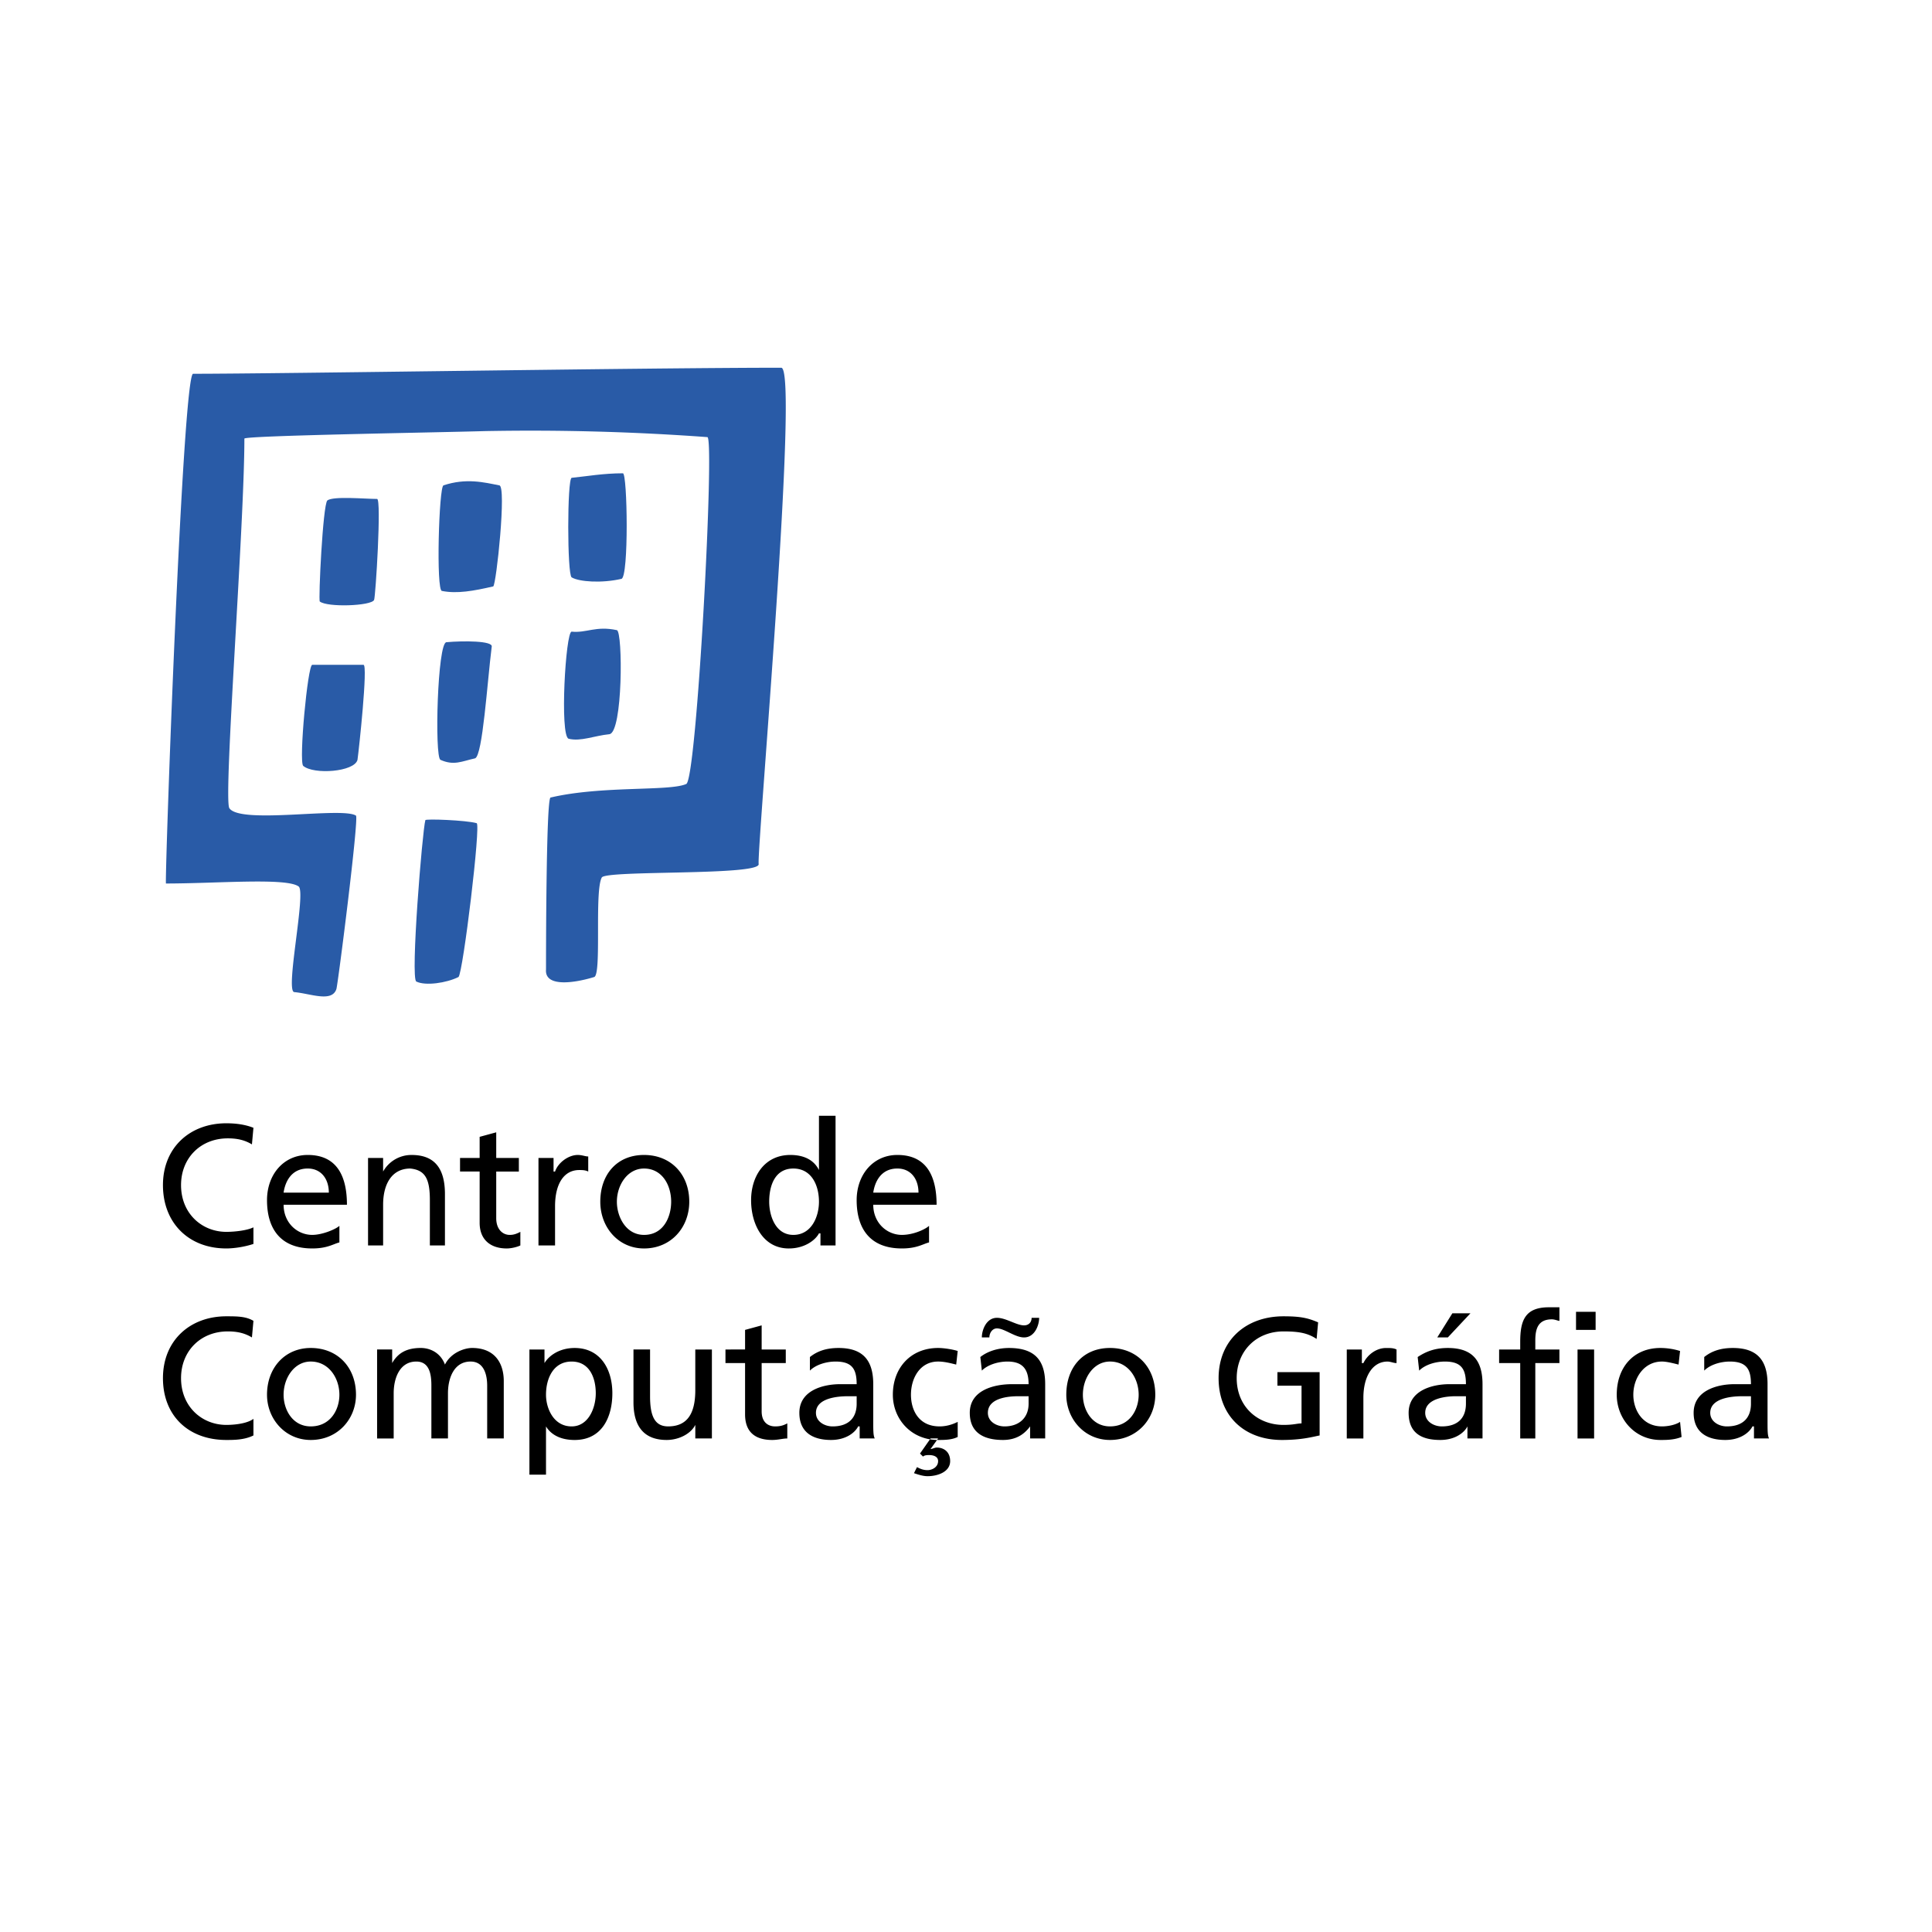 <svg xmlns="http://www.w3.org/2000/svg" width="2500" height="2500" viewBox="0 0 192.756 192.756"><g fill-rule="evenodd" clip-rule="evenodd"><path fill="#fff" d="M0 0h192.756v192.756H0V0z"/><path d="M19.267 37.291c8.726 0 45.288-.602 58.679-.602 1.806 0-2.407 47.696-2.256 49.502.301 1.204-15.197.602-15.648 1.354-.752 1.354 0 9.629-.752 9.93-1.956.604-4.965 1.055-4.814-.752 0-.902 0-17.001.451-17.152 5.115-1.204 11.887-.602 13.541-1.354 1.053-.452 2.859-34.606 2.106-34.606a241.752 241.752 0 0 0-22.118-.602c-5.266.151-24.074.451-24.074.752 0 8.728-2.106 35.81-1.504 36.863 1.053 1.655 11.285-.15 12.639.752.301.302-1.806 16.851-1.956 17.304-.451 1.354-2.558.451-4.213.301-.903-.15 1.204-9.931.452-10.533-1.204-.903-8.125-.301-13.241-.301-.151-.001 1.654-50.856 2.708-50.856z" fill="#295ba7"/><path d="M32.658 49.93c.602-.452 3.762-.151 4.965-.151.452 0-.15 9.78-.301 10.082-.301.601-4.665.752-5.417.15-.15-.151.302-9.63.753-10.081zM44.244 48.425c2.256-.753 4.062-.301 5.567 0 .752 0-.301 9.93-.602 10.081-1.956.452-3.611.752-5.115.452-.603 0-.302-10.382.15-10.533zM57.032 47.672c1.505-.15 3.16-.451 5.116-.451.452 0 .602 10.382-.15 10.532-1.956.452-4.213.301-4.965-.15-.451-.301-.451-9.78-.001-9.931zM31.153 66.33h5.116c.451 0-.452 8.426-.602 9.479-.302 1.204-4.364 1.504-5.417.602-.451-.452.452-10.081.903-10.081zM44.544 64.073c1.655-.15 4.664-.15 4.514.451-.452 3.611-.903 10.833-1.655 11.134-1.354.301-2.106.752-3.461.151-.601-.301-.301-11.736.602-11.736zM57.032 63.02c1.505.151 2.408-.602 4.514-.15.602.15.602 10.231-.752 10.382-1.504.151-2.859.752-4.062.452-.903-.302-.301-10.684.3-10.684zM42.438 81.827c0-.15 4.062 0 5.115.301.452 0-1.354 14.896-1.806 15.347-1.203.604-3.31.904-4.212.453-.602-.303.602-15.048.903-16.101z" fill="#295ba7"/><path d="M25.286 131.781c-.752-.453-1.655-.453-2.709-.453-3.611 0-6.319 2.408-6.319 6.17s2.558 6.168 6.319 6.168c.753 0 1.806 0 2.709-.451v-1.654c-.603.451-1.806.602-2.709.602-2.407 0-4.514-1.805-4.514-4.664 0-2.709 1.956-4.664 4.665-4.664.903 0 1.655.15 2.407.602l.151-1.656zM26.64 139.152c0 2.408 1.805 4.514 4.363 4.514 2.708 0 4.514-2.105 4.514-4.514 0-2.707-1.806-4.664-4.514-4.664-2.558 0-4.363 1.957-4.363 4.664zm1.654 0c0-1.654 1.053-3.311 2.708-3.311 1.806 0 2.859 1.656 2.859 3.311 0 1.506-.903 3.16-2.859 3.16-1.805 0-2.708-1.654-2.708-3.16zM37.623 143.516h1.655v-4.514c0-1.504.602-3.16 2.257-3.16 1.354 0 1.504 1.355 1.504 2.408v5.266h1.655v-4.514c0-1.504.602-3.16 2.257-3.16 1.354 0 1.655 1.355 1.655 2.408v5.266h1.655v-5.717c0-1.805-.903-3.311-3.16-3.311-.752 0-2.106.451-2.708 1.656-.452-1.205-1.504-1.656-2.407-1.656-1.354 0-2.257.451-2.859 1.506v-1.355h-1.504v8.877zM52.82 147.127h1.655v-4.814c.451.752 1.354 1.354 2.858 1.354 2.708 0 3.762-2.256 3.762-4.664 0-2.406-1.204-4.514-3.762-4.514-1.505 0-2.558.752-3.009 1.506v-1.355H52.82v12.487zm6.62-8.125c0 1.506-.752 3.311-2.408 3.311-1.805 0-2.557-1.805-2.557-3.16 0-1.654.752-3.311 2.557-3.311 1.806 0 2.408 1.656 2.408 3.16zM71.025 134.639H69.37v4.062c0 2.258-.752 3.611-2.708 3.611-1.354 0-1.805-1.053-1.805-3.01v-4.664h-1.655v5.268c0 2.406 1.053 3.76 3.31 3.76 1.204 0 2.408-.602 2.859-1.504v1.354h1.655v-8.877h-.001zM78.398 134.639h-2.407v-2.406l-1.655.451v1.955H72.38v1.355h1.956v5.115c0 1.805 1.054 2.557 2.708 2.557.602 0 1.054-.15 1.505-.15v-1.504c-.301.15-.602.301-1.204.301-.752 0-1.354-.451-1.354-1.504v-4.814h2.407v-1.356zM80.805 136.746c.602-.602 1.655-.904 2.558-.904 1.655 0 2.106.754 2.106 2.258h-1.655c-1.655 0-4.062.602-4.062 2.859 0 1.955 1.354 2.707 3.16 2.707 1.505 0 2.407-.752 2.708-1.354h.15v1.203h1.504c-.15-.301-.15-.752-.15-1.805v-3.61c0-2.406-1.053-3.611-3.46-3.611-1.204 0-2.106.301-2.859.902v1.355zm4.664 3.309c0 1.355-.752 2.258-2.407 2.258-.752 0-1.655-.451-1.655-1.354 0-1.506 2.257-1.656 3.16-1.656h.902v.752zM92.842 143.516l-1.053 1.506.301.301c.151-.15.452-.15.602-.15.452 0 .903.15.903.602 0 .602-.602.902-1.053.902-.452 0-.752-.15-1.054-.301l-.301.602c.451.15.903.301 1.354.301 1.053 0 2.256-.451 2.256-1.504 0-.902-.601-1.354-1.354-1.354-.151 0-.452.15-.602.15l.752-1.055h-.751zm2.708-8.727c-.451-.15-1.354-.301-1.956-.301-2.708 0-4.514 1.957-4.514 4.664 0 2.408 1.806 4.514 4.514 4.514.603 0 1.354 0 1.956-.301v-1.504c-.602.301-1.204.451-1.806.451-2.106 0-2.858-1.654-2.858-3.16 0-1.654.903-3.311 2.708-3.311.603 0 1.204.152 1.806.303l.15-1.355zM98.711 133.436c0-.451.301-.902.752-.902.752 0 1.805.902 2.707.902 1.055 0 1.506-1.203 1.506-1.957h-.752c0 .453-.301.754-.754.754-.752 0-1.805-.754-2.707-.754-1.053 0-1.504 1.205-1.504 1.957h.752zm-.752 3.31c.602-.602 1.654-.904 2.557-.904 1.504 0 2.107.754 2.107 2.258h-1.656c-1.805 0-4.212.602-4.212 2.859 0 1.955 1.353 2.707 3.31 2.707 1.504 0 2.256-.752 2.709-1.354v1.203h1.504V138.1c0-2.406-1.053-3.611-3.611-3.611-1.053 0-2.105.301-2.859.902l.151 1.355zm4.664 3.309c0 1.355-.904 2.258-2.408 2.258-.752 0-1.654-.451-1.654-1.354 0-1.506 2.105-1.656 3.008-1.656h1.055v.752h-.001zM106.385 139.152c0 2.408 1.805 4.514 4.361 4.514 2.709 0 4.516-2.105 4.516-4.514 0-2.707-1.807-4.664-4.516-4.664-2.707 0-4.361 1.957-4.361 4.664zm1.654 0c0-1.654 1.053-3.311 2.707-3.311 1.807 0 2.859 1.656 2.859 3.311 0 1.506-.902 3.16-2.859 3.16-1.805 0-2.707-1.654-2.707-3.16zM131.51 131.932c-1.053-.453-1.805-.604-3.459-.604-3.762 0-6.471 2.408-6.471 6.17s2.559 6.168 6.32 6.168c1.955 0 3.008-.301 3.76-.451v-6.318h-4.211v1.354h2.406v3.762c-.451 0-.752.15-1.805.15-2.559 0-4.664-1.805-4.664-4.664 0-2.709 1.955-4.664 4.664-4.664 1.504 0 2.406.15 3.309.752l.151-1.655zM134.369 143.516h1.656v-4.062c0-2.105.902-3.611 2.406-3.611.301 0 .602.152.902.152v-1.355c-.301-.15-.602-.15-1.053-.15-.902 0-1.805.602-2.256 1.506h-.15v-1.355h-1.506v8.875h.001zM143.396 133.436h1.055l2.256-2.408h-1.805l-1.506 2.408zm-1.804 3.31c.602-.602 1.654-.904 2.559-.904 1.654 0 2.105.754 2.105 2.258h-1.654c-1.656 0-4.062.602-4.062 2.859 0 1.955 1.203 2.707 3.158 2.707 1.506 0 2.408-.752 2.709-1.354v1.203h1.504V138.1c0-2.406-1.053-3.611-3.459-3.611-1.205 0-2.107.301-3.01.902l.15 1.355zm4.664 3.309c0 1.355-.752 2.258-2.408 2.258-.752 0-1.654-.451-1.654-1.354 0-1.506 2.258-1.656 3.01-1.656h1.053v.752h-.001zM151.672 143.516h1.506v-7.521h2.406v-1.355h-2.406v-.902c0-1.203.301-2.107 1.654-2.107.301 0 .602.152.752.152v-1.355h-1.053c-2.408 0-2.859 1.355-2.859 3.461v.752h-2.105v1.355h2.105v7.52zM157.391 143.516h1.654v-8.877h-1.654v8.877zm-.151-10.832h1.955v-1.807h-1.955v1.807zM167.621 134.789a6.685 6.685 0 0 0-1.955-.301c-2.709 0-4.363 1.957-4.363 4.664 0 2.408 1.805 4.514 4.363 4.514.602 0 1.354 0 2.105-.301l-.15-1.504c-.451.301-1.203.451-1.805.451-1.957 0-2.859-1.654-2.859-3.16 0-1.654 1.053-3.311 2.859-3.311.451 0 1.053.152 1.654.303l.151-1.355zM170.029 136.746c.602-.602 1.654-.904 2.557-.904 1.656 0 2.107.754 2.107 2.258h-1.656c-1.654 0-4.062.602-4.062 2.859 0 1.955 1.355 2.707 3.16 2.707 1.506 0 2.408-.752 2.709-1.354h.15v1.203h1.504c-.15-.301-.15-.752-.15-1.805v-3.61c0-2.406-1.053-3.611-3.461-3.611-1.203 0-2.105.301-2.857.902v1.355h-.001zm4.664 3.309c0 1.355-.752 2.258-2.408 2.258-.752 0-1.654-.451-1.654-1.354 0-1.506 2.256-1.656 3.16-1.656h.902v.752zM25.286 112.521c-.752-.301-1.655-.451-2.709-.451-3.611 0-6.319 2.406-6.319 6.168s2.558 6.32 6.319 6.32c.753 0 1.806-.15 2.709-.451v-1.656c-.603.301-1.806.451-2.709.451-2.407 0-4.514-1.805-4.514-4.664 0-2.707 1.956-4.664 4.665-4.664.903 0 1.655.15 2.407.602l.151-1.655zM33.862 122.301c-.301.301-1.655.904-2.708.904-1.505 0-2.859-1.205-2.859-3.01h6.319c0-2.709-.903-4.965-3.912-4.965-2.407 0-4.062 1.955-4.062 4.514 0 2.857 1.354 4.814 4.514 4.814 1.504 0 2.106-.451 2.708-.602v-1.655zm-5.568-3.309c.15-1.055.752-2.408 2.407-2.408 1.354 0 2.107 1.053 2.107 2.408h-4.514zM36.72 124.258h1.504v-4.062c0-2.107.903-3.611 2.708-3.611 1.505.15 1.956 1.053 1.956 3.16v4.514h1.504v-5.117c0-2.406-.903-3.91-3.31-3.91a3.228 3.228 0 0 0-2.859 1.654v-1.354H36.72v8.726zM51.766 115.531h-2.257v-2.559l-1.655.451v2.107h-1.956v1.354h1.956V122c0 1.656 1.053 2.559 2.708 2.559.452 0 1.054-.15 1.354-.301v-1.355c-.301.15-.602.303-1.053.303-.752 0-1.354-.604-1.354-1.656v-4.664h2.257v-1.355zM53.723 124.258h1.655v-3.912c0-2.258.902-3.611 2.407-3.611.301 0 .602 0 .903.15v-1.504c-.301 0-.602-.15-1.053-.15-.903 0-1.956.752-2.257 1.654h-.15v-1.354h-1.504v8.727h-.001zM59.891 119.895c0 2.557 1.806 4.664 4.363 4.664 2.708 0 4.514-2.107 4.514-4.664 0-2.709-1.806-4.664-4.514-4.664-2.708-.001-4.363 1.955-4.363 4.664zm1.655 0c0-1.656 1.053-3.311 2.708-3.311 1.806 0 2.708 1.654 2.708 3.311 0 1.504-.752 3.311-2.708 3.311-1.805-.001-2.708-1.808-2.708-3.311zM81.859 124.258h1.504v-12.939h-1.655v5.416c-.452-.902-1.354-1.504-2.859-1.504-2.558 0-3.912 2.105-3.912 4.514 0 2.406 1.204 4.814 3.761 4.814 1.655 0 2.708-.902 3.009-1.506h.151v1.205h.001zm-5.116-4.363c0-1.656.602-3.311 2.407-3.311 1.806 0 2.558 1.654 2.558 3.311 0 1.504-.752 3.311-2.558 3.311-1.805-.001-2.407-1.958-2.407-3.311zM92.691 122.301c-.3.301-1.504.904-2.708.904-1.504 0-2.859-1.205-2.859-3.01h6.32c0-2.709-.903-4.965-3.913-4.965-2.407 0-4.062 1.955-4.062 4.514 0 2.857 1.354 4.814 4.514 4.814 1.504 0 2.106-.451 2.708-.602v-1.655zm-5.566-3.309c.15-1.055.752-2.408 2.407-2.408 1.354 0 2.106 1.053 2.106 2.408h-4.513z"/></g></svg>